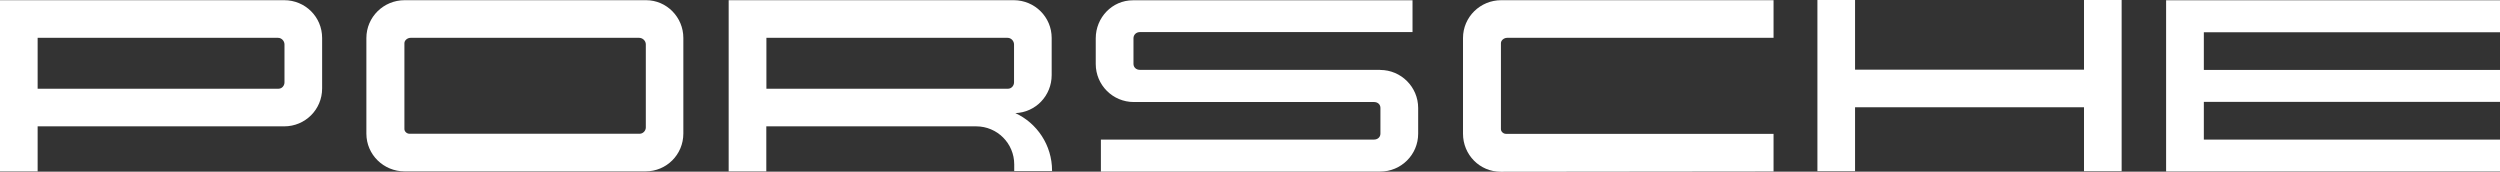 <svg width="233" height="16" viewBox="0 0 233 16" fill="none" xmlns="http://www.w3.org/2000/svg">
<rect x="0" y="0" width="233" height="16" fill="#333333" stroke="none"/>
<g clip-path="url(#clip0_240_542)">
<path d="M233 3.01V0.027H201.881V15.982H233V13.008H205.398V9.491H233V6.518H205.398V3.01H233Z" fill="white"/>
<path d="M194.229 6.491H172.891V0H169.383V15.955H172.891V9.999H194.229V15.955H197.737V9.999V6.491V0H194.229V6.491Z" fill="white"/>
<path d="M136.352 3.553V12.464C136.352 14.423 137.911 16.009 139.869 16.009L165.295 15.982V12.474H140.349C140.132 12.474 139.887 12.283 139.887 12.039V4.025C139.887 3.753 140.177 3.526 140.458 3.526H165.295V0.018H139.914C137.956 0.018 136.352 1.586 136.352 3.544V3.553Z" fill="white"/>
<path d="M128.628 6.509H106.229C105.903 6.509 105.64 6.282 105.64 5.956V3.563C105.64 3.236 105.903 2.991 106.229 2.991H131.647V0.027H105.586C103.646 0.027 102.123 1.641 102.123 3.572V5.965C102.123 7.923 103.709 9.509 105.667 9.509H128.066C128.393 9.509 128.656 9.727 128.656 10.053V12.455C128.656 12.782 128.393 13.008 128.066 13.008H102.603V15.991H128.628C130.586 15.991 132.173 14.414 132.173 12.464V10.062C132.173 8.104 130.577 6.518 128.628 6.518V6.509Z" fill="white"/>
<path d="M94.617 10.543C96.52 10.479 98.016 8.92 98.016 6.998V3.535C98.016 1.586 96.439 0.027 94.49 0.018H67.912V15.973H71.42V11.776H90.982C92.94 11.776 94.526 13.362 94.526 15.32V15.945H98.052V15.9C98.052 13.525 96.647 11.467 94.617 10.534V10.543ZM94.508 7.678C94.508 7.977 94.272 8.258 93.973 8.267H71.429V3.526H93.91C94.236 3.526 94.508 3.816 94.508 4.143V7.678Z" fill="white"/>
<path d="M60.208 0.018H37.709C35.751 0.018 34.147 1.586 34.147 3.544V12.456C34.147 14.414 35.751 15.973 37.709 15.973H60.162C62.12 15.973 63.688 14.405 63.688 12.446V3.535C63.688 1.604 62.129 0.018 60.217 0.018H60.208ZM60.19 11.884C60.19 12.193 59.917 12.464 59.627 12.464H38.153C37.926 12.464 37.691 12.265 37.691 12.029V4.025C37.691 3.753 37.981 3.526 38.262 3.526H59.573C59.899 3.526 60.19 3.807 60.19 4.134V11.875V11.884Z" fill="white"/>
<path d="M26.487 0.018H0V15.973H3.508V11.776H26.487C28.445 11.776 30.022 10.207 30.022 8.249V3.535C30.022 1.577 28.445 0.018 26.487 0.018ZM26.514 7.678C26.514 7.977 26.288 8.258 25.98 8.267H3.508V3.526H25.916C26.242 3.526 26.514 3.816 26.514 4.143V7.678Z" fill="white"/>
</g>
<defs>
<clipPath id="clip0_240_542">
<rect width="233" height="16" fill="white"/>
</clipPath>
</defs>
</svg>
